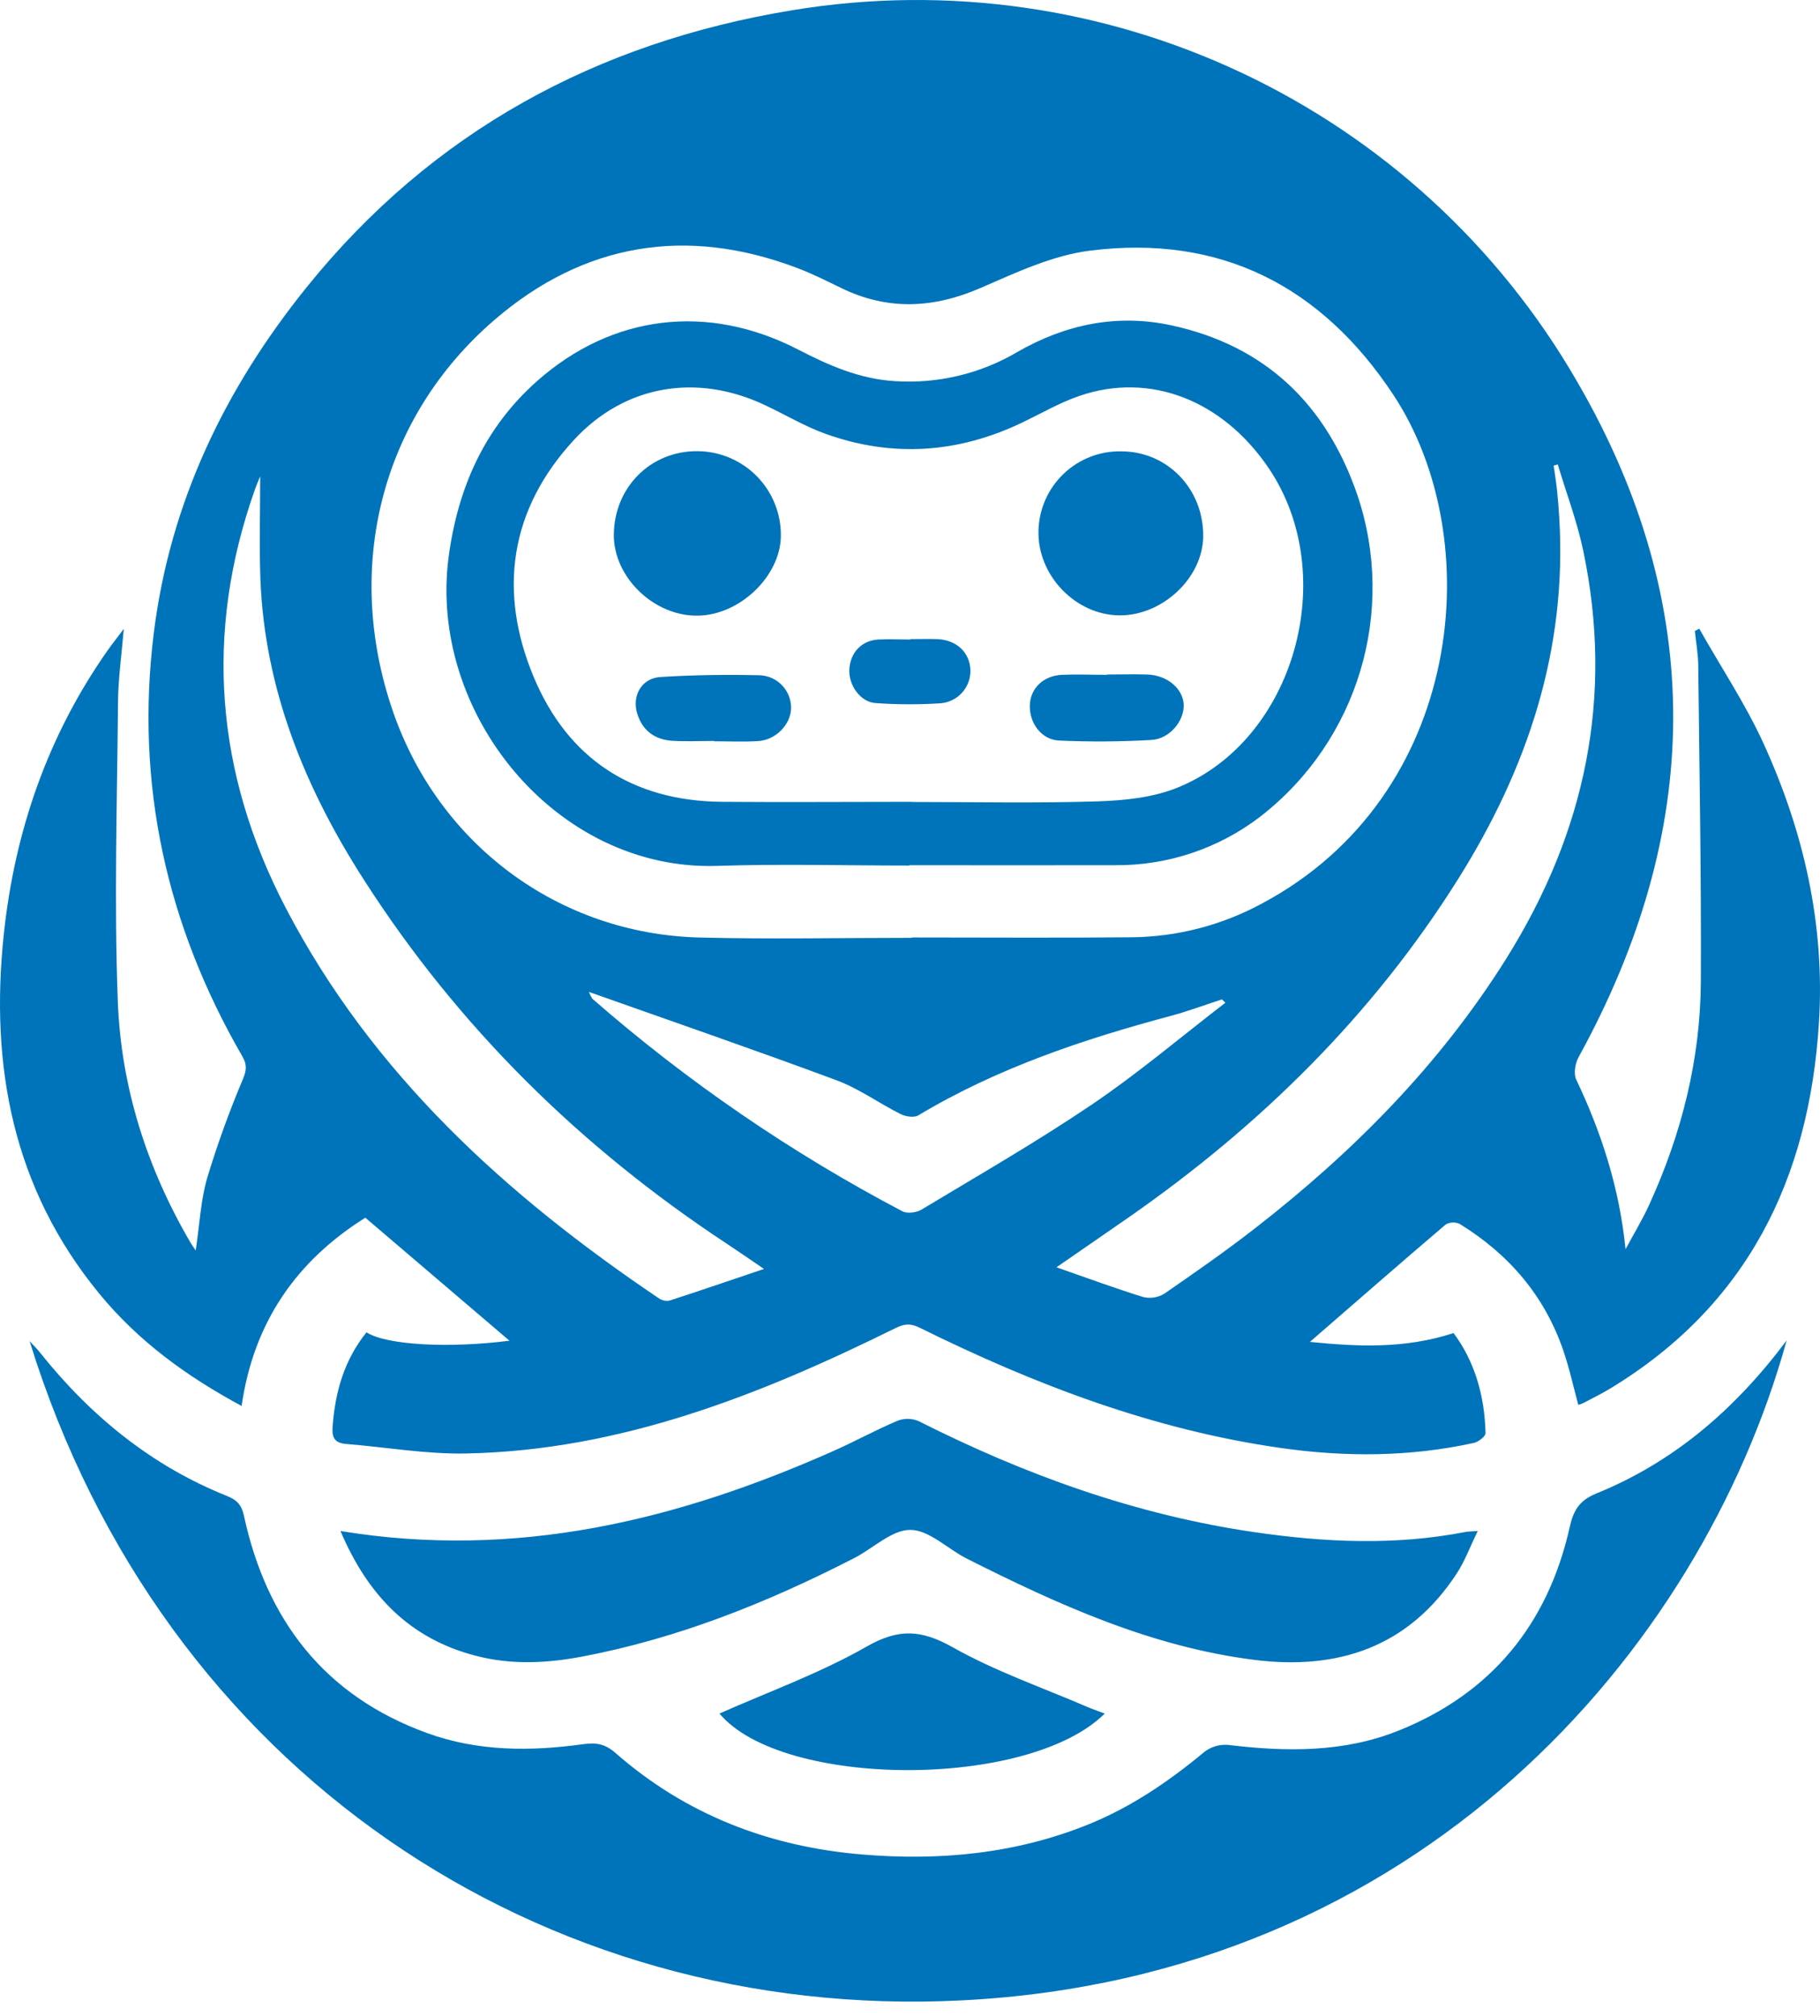<svg width="65" height="72" viewBox="0 0 65 72" fill="none" xmlns="http://www.w3.org/2000/svg">
<path d="M62.977 26.537C62.329 25.121 61.453 23.81 60.687 22.45L60.53 22.535C60.571 22.931 60.644 23.328 60.651 23.724C60.693 27.495 60.762 31.265 60.745 35.036C60.731 37.819 60.062 40.478 58.907 43.008C58.658 43.558 58.341 44.077 58.055 44.611C57.839 42.442 57.202 40.463 56.293 38.551C56.193 38.34 56.258 37.97 56.381 37.747C60.804 29.703 60.975 21.647 56.337 13.646C50.668 3.8 39.482 -1.492 28.274 0.369C21.31 1.518 15.44 4.694 10.966 10.24C8.039 13.866 6.07 17.942 5.491 22.617C4.826 28.004 5.942 33.026 8.647 37.71C8.813 37.995 8.817 38.192 8.683 38.518C8.193 39.676 7.765 40.86 7.4 42.064C7.167 42.867 7.129 43.728 6.99 44.656C6.89 44.507 6.846 44.447 6.808 44.383C5.25 41.72 4.325 38.831 4.208 35.771C4.072 32.206 4.184 28.632 4.215 25.062C4.222 24.253 4.336 23.445 4.421 22.459C4.156 22.811 3.985 23.024 3.829 23.247C1.696 26.291 0.523 29.699 0.135 33.369C-0.362 38.069 0.456 42.44 3.55 46.203C4.94 47.897 6.667 49.152 8.629 50.209C9.058 47.222 10.588 45.027 13.048 43.486L18.196 47.879C15.997 48.157 13.795 48.033 13.089 47.579C12.291 48.571 11.966 49.718 11.878 50.962C11.851 51.323 11.945 51.528 12.342 51.564C13.778 51.679 15.216 51.935 16.647 51.906C22.153 51.798 27.139 49.821 31.988 47.426C32.314 47.265 32.529 47.257 32.853 47.418C36.95 49.444 41.194 51.064 45.754 51.711C48.054 52.038 50.354 52.029 52.634 51.53C52.799 51.494 53.058 51.297 53.055 51.178C53.023 49.853 52.672 48.623 51.913 47.606C50.152 48.179 48.458 48.088 46.782 47.921C48.42 46.501 50.016 45.105 51.63 43.73C51.782 43.642 51.968 43.633 52.129 43.706C53.877 44.783 55.156 46.26 55.828 48.217C56.046 48.85 56.19 49.511 56.367 50.171C56.429 50.153 56.491 50.13 56.55 50.104C56.869 49.935 57.195 49.776 57.503 49.589C62.408 46.619 64.613 42.093 64.962 36.531C65.183 33.026 64.422 29.698 62.977 26.537ZM17.665 11.419C20.847 8.684 24.503 8.069 28.462 9.567C29.005 9.772 29.527 10.034 30.051 10.29C31.719 11.098 33.353 11.013 35.041 10.275C36.302 9.728 37.607 9.113 38.944 8.949C43.592 8.368 47.195 10.218 49.76 14.096C53.16 19.236 52.305 28.419 45.06 32.271C43.642 33.039 42.059 33.45 40.447 33.471C37.819 33.497 35.191 33.478 32.562 33.478V33.491C30.032 33.491 27.501 33.544 24.98 33.48C19.952 33.351 15.666 30.155 14.029 25.392C12.273 20.282 13.591 14.928 17.665 11.419ZM23.911 46.446C23.778 46.47 23.641 46.44 23.529 46.363C18.075 42.687 13.293 38.346 10.205 32.423C7.699 27.613 7.282 22.608 9.111 17.462C9.165 17.308 9.232 17.16 9.293 17.011C9.293 18.234 9.255 19.458 9.3 20.679C9.451 24.625 10.899 28.15 12.995 31.417C16.369 36.678 20.73 40.967 25.941 44.404C26.37 44.687 26.794 44.981 27.285 45.316C26.101 45.715 25.009 46.091 23.911 46.446ZM32.226 43.255C28.251 41.166 24.535 38.618 21.153 35.664C21.105 35.587 21.065 35.507 21.033 35.423C24.058 36.495 26.982 37.502 29.881 38.58C30.68 38.877 31.393 39.399 32.164 39.785C32.342 39.875 32.646 39.922 32.795 39.832C35.611 38.145 38.679 37.117 41.824 36.276C42.439 36.111 43.037 35.885 43.643 35.689L43.763 35.809C42.176 37.03 40.647 38.328 38.995 39.445C37.023 40.779 34.953 41.967 32.913 43.196C32.731 43.305 32.398 43.348 32.225 43.255H32.226ZM53.81 34.21C51.427 38.02 48.324 41.145 44.801 43.881C43.757 44.692 42.673 45.447 41.583 46.199C41.359 46.337 41.09 46.381 40.834 46.32C39.825 46.008 38.834 45.64 37.731 45.257C38.656 44.617 39.491 44.045 40.323 43.465C45.013 40.197 49.021 36.258 52.072 31.399C54.55 27.454 55.976 23.205 55.687 18.475C55.667 18.154 55.644 17.835 55.609 17.511C55.578 17.216 55.529 16.922 55.488 16.628L55.634 16.585C55.94 17.607 56.322 18.612 56.541 19.652C57.641 24.876 56.625 29.707 53.809 34.21H53.81Z" fill="#0074BA"/>
<path d="M57.018 53.332C56.394 53.587 56.191 53.942 56.054 54.565C55.275 58.009 53.258 60.47 49.968 61.795C48.001 62.591 45.936 62.563 43.86 62.313C43.561 62.288 43.263 62.374 43.024 62.554C41.751 63.612 40.399 64.536 38.859 65.157C36.255 66.207 33.542 66.459 30.768 66.224C27.454 65.943 24.49 64.801 21.972 62.593C21.61 62.276 21.291 62.223 20.836 62.286C18.952 62.548 17.063 62.55 15.251 61.889C11.597 60.564 9.517 57.862 8.711 54.123C8.628 53.738 8.453 53.562 8.109 53.424C5.394 52.339 3.219 50.55 1.411 48.281C1.326 48.172 1.224 48.075 1.058 47.895C5.806 63.256 19.381 72.189 34.334 71.437C50.67 70.622 60.734 58.978 63.809 47.869C61.939 50.363 59.757 52.216 57.018 53.332Z" fill="#0074BA"/>
<path d="M52.031 56.185C52.316 55.748 52.5 55.243 52.777 54.673C52.53 54.692 52.433 54.69 52.339 54.708C49.826 55.198 47.306 55.081 44.796 54.715C40.569 54.099 36.602 52.667 32.804 50.748C32.565 50.647 32.296 50.644 32.054 50.737C31.28 51.064 30.54 51.472 29.773 51.813C24.203 54.287 18.453 55.705 12.16 54.675C13.146 56.995 14.655 58.532 17.009 59.134C18.256 59.457 19.513 59.4 20.767 59.164C24.206 58.515 27.415 57.229 30.514 55.638C31.188 55.291 31.85 54.631 32.515 54.634C33.18 54.638 33.841 55.31 34.514 55.653C37.782 57.301 41.107 58.809 44.786 59.275C47.781 59.655 50.308 58.824 52.031 56.185Z" fill="#0074BA"/>
<path d="M30.95 58.802C29.282 59.756 27.445 60.415 25.695 61.193C27.924 63.863 36.724 63.91 39.455 61.193C39.239 61.112 39.036 61.043 38.838 60.959C37.222 60.262 35.539 59.683 34.018 58.822C32.898 58.194 32.091 58.149 30.95 58.802Z" fill="#0074BA"/>
<path d="M25.614 30.922C27.903 30.848 30.193 30.91 32.475 30.91V30.898C34.923 30.898 37.37 30.904 39.819 30.898C41.703 30.915 43.538 30.299 45.029 29.148C48.495 26.448 49.879 21.855 48.482 17.69C47.382 14.471 45.22 12.354 41.843 11.62C39.895 11.197 38.049 11.584 36.337 12.568C35.017 13.348 33.492 13.711 31.962 13.611C30.703 13.535 29.601 13.05 28.506 12.484C25.279 10.817 21.858 11.231 19.174 13.615C17.306 15.276 16.36 17.401 16.026 19.864C15.27 25.448 19.857 31.111 25.614 30.922ZM20.494 15.715C22.312 13.742 24.887 13.319 27.315 14.465C28.038 14.805 28.737 15.224 29.484 15.493C31.888 16.355 34.25 16.182 36.547 15.071C37.214 14.749 37.864 14.372 38.561 14.135C41.079 13.274 43.679 14.295 45.321 16.735C47.884 20.544 46.237 26.424 42.067 28.122C41.185 28.483 40.16 28.587 39.195 28.618C36.991 28.688 34.782 28.64 32.577 28.64V28.634C30.31 28.634 28.043 28.652 25.778 28.634C22.573 28.604 20.271 27.082 19.055 24.163C17.782 21.1 18.212 18.191 20.494 15.715Z" fill="#0074BA"/>
<path d="M24.89 21.986C26.396 21.986 27.862 20.596 27.888 19.156C27.901 18.354 27.593 17.58 27.031 17.008C26.468 16.436 25.7 16.113 24.898 16.112C23.235 16.103 21.936 17.403 21.923 19.091C21.909 20.6 23.337 21.993 24.89 21.986Z" fill="#0074BA"/>
<path d="M39.997 21.976C41.534 21.976 42.959 20.625 42.972 19.152C42.986 17.465 41.702 16.126 40.054 16.118C39.282 16.101 38.535 16.392 37.979 16.927C37.422 17.462 37.102 18.196 37.088 18.968C37.055 20.557 38.422 21.973 39.997 21.976Z" fill="#0074BA"/>
<path d="M27.131 24.114C25.953 24.087 24.769 24.103 23.592 24.176C22.916 24.217 22.558 24.844 22.76 25.491C22.948 26.093 23.389 26.414 24.006 26.455C24.505 26.485 25.007 26.461 25.507 26.461V26.473C26.027 26.473 26.549 26.497 27.073 26.466C27.702 26.428 28.23 25.885 28.253 25.307C28.269 24.669 27.769 24.137 27.131 24.114Z" fill="#0074BA"/>
<path d="M37.829 26.447C38.927 26.495 40.027 26.488 41.124 26.425C41.78 26.387 42.298 25.736 42.275 25.166C42.252 24.596 41.693 24.111 40.974 24.088C40.492 24.073 40.01 24.088 39.535 24.088V24.099C38.994 24.099 38.45 24.076 37.915 24.099C37.248 24.136 36.796 24.592 36.779 25.19C36.762 25.826 37.197 26.42 37.829 26.447Z" fill="#0074BA"/>
<path d="M31.271 25.108C32.05 25.163 32.831 25.166 33.61 25.114C34.218 25.055 34.676 24.535 34.658 23.924C34.631 23.292 34.157 22.849 33.469 22.824C33.149 22.813 32.828 22.824 32.505 22.824V22.838C32.126 22.838 31.744 22.819 31.365 22.838C30.773 22.875 30.378 23.294 30.334 23.888C30.294 24.452 30.717 25.071 31.271 25.108Z" fill="#0074BA"/>
</svg>
